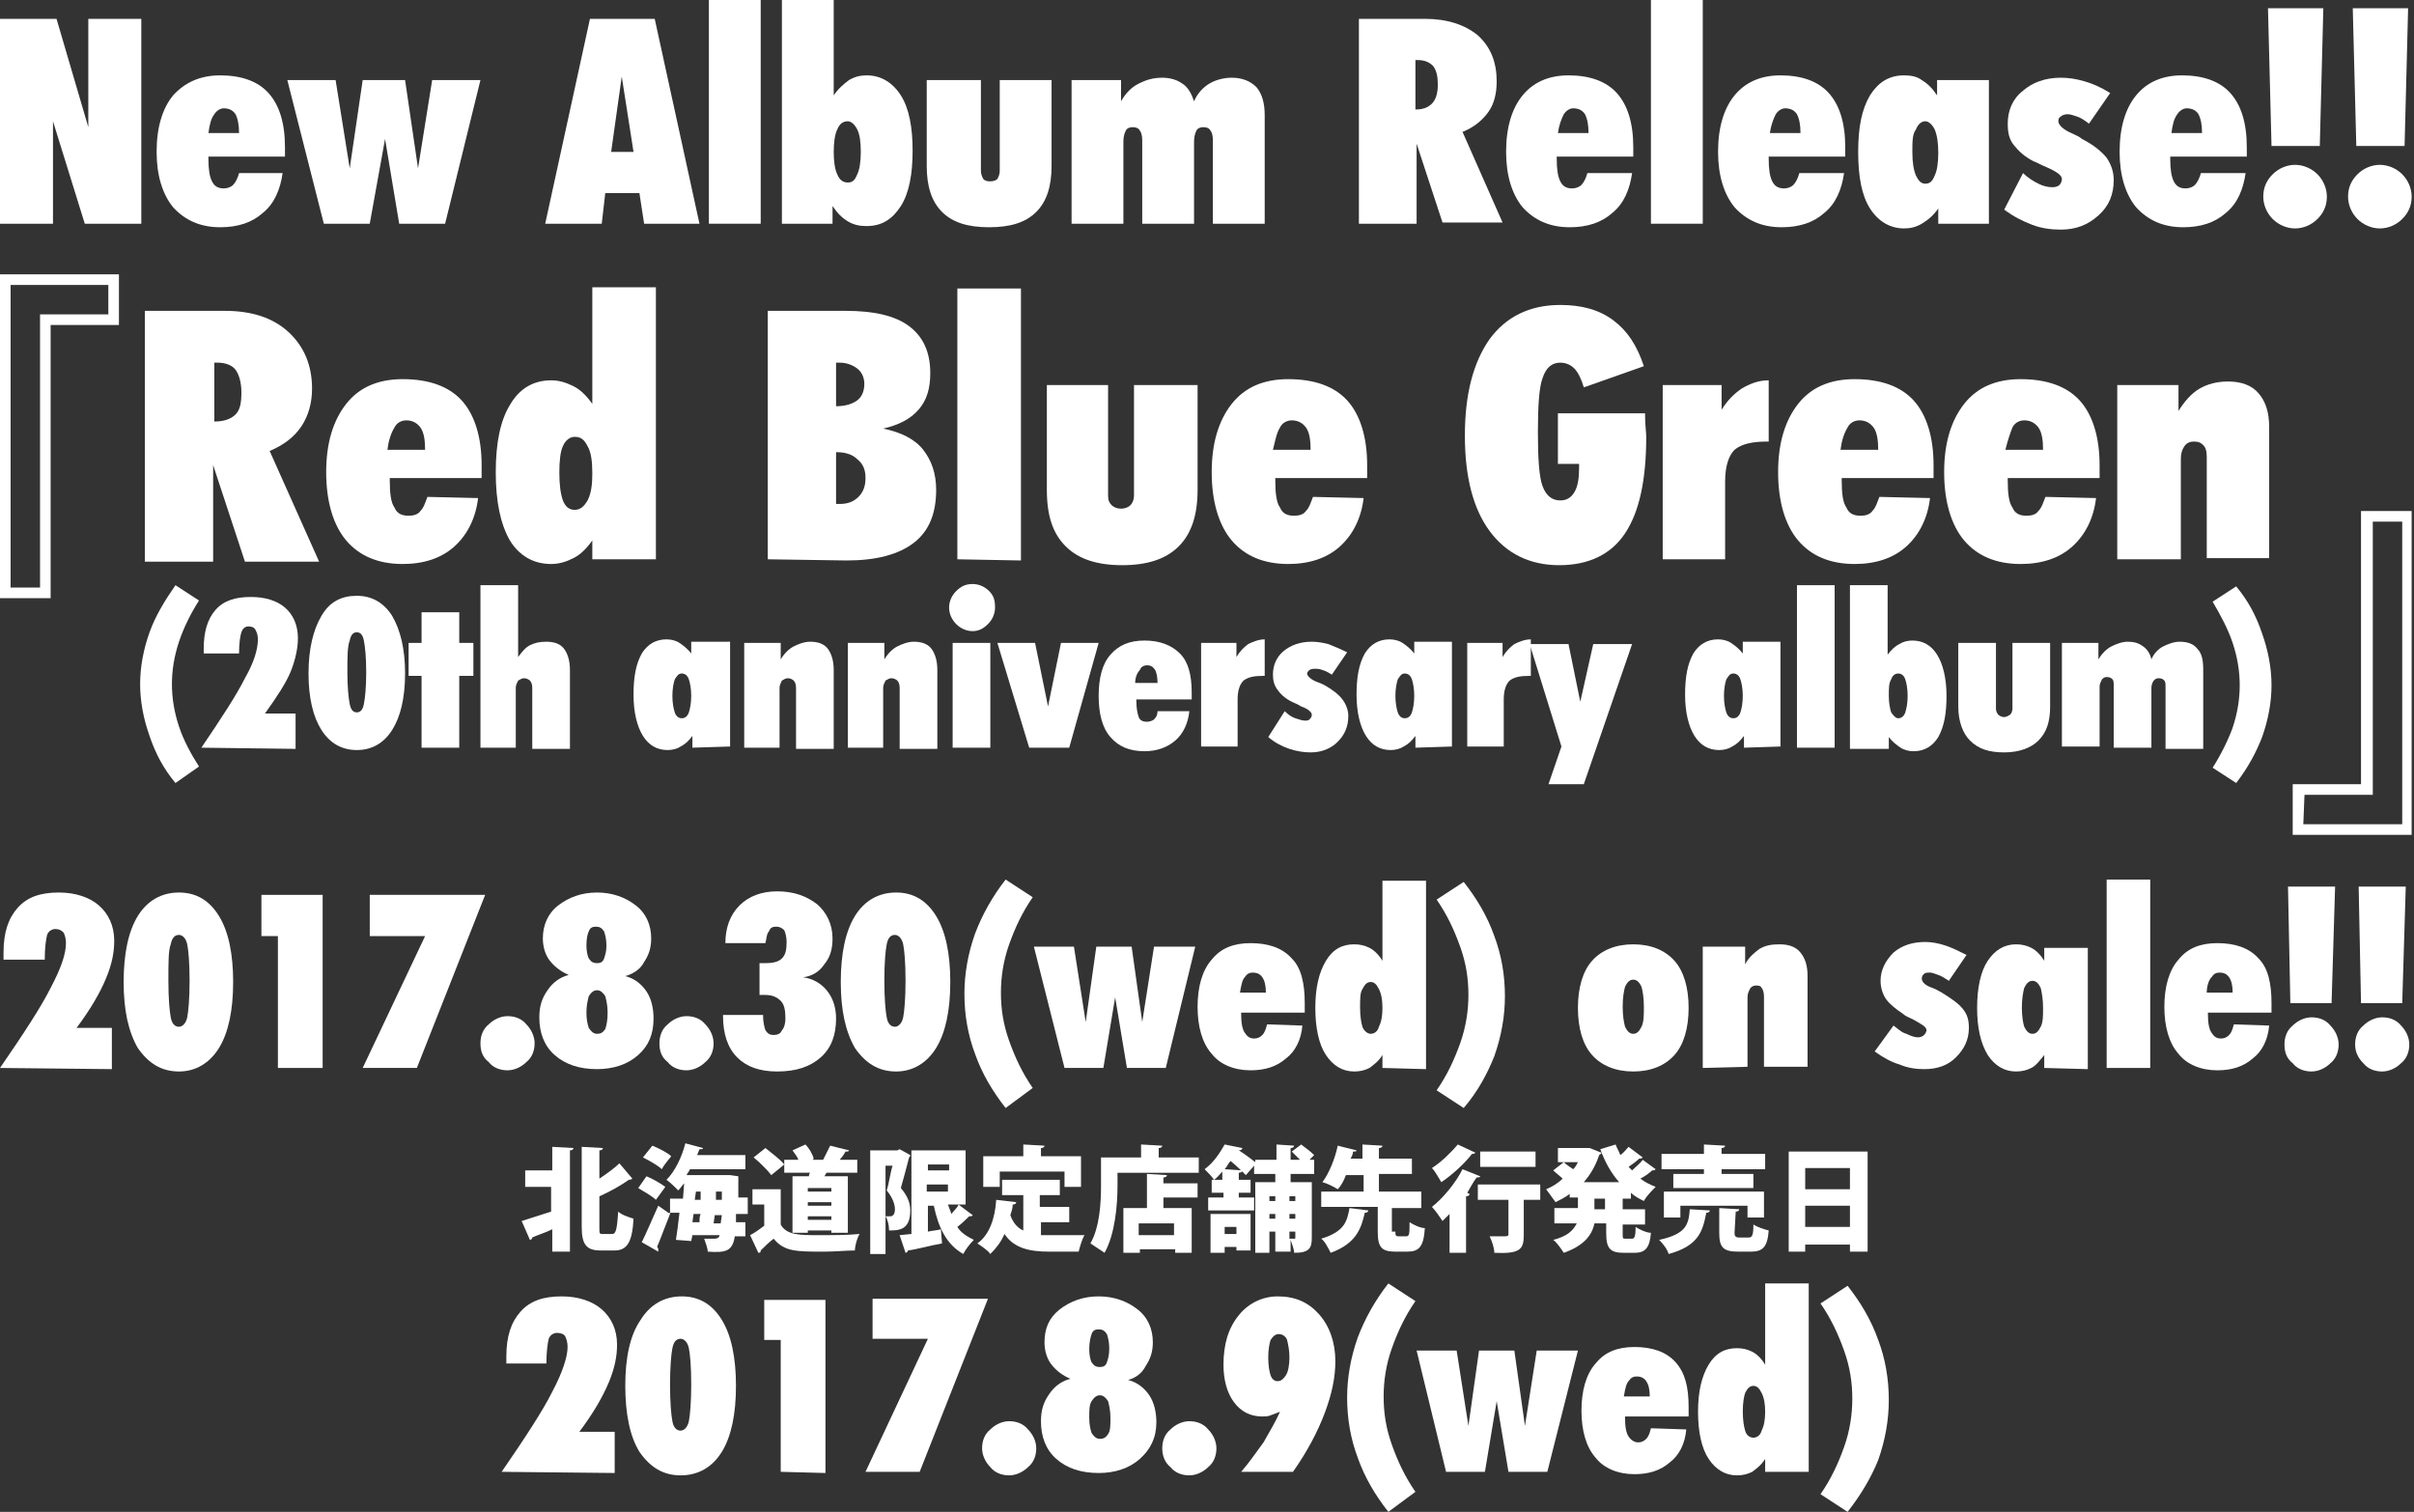 <?xml version="1.0" encoding="utf-8"?>
<!-- Generator: Adobe Illustrator 21.1.0, SVG Export Plug-In . SVG Version: 6.00 Build 0)  -->
<svg version="1.1" id="レイヤー_1" xmlns="http://www.w3.org/2000/svg" xmlns:xlink="http://www.w3.org/1999/xlink" x="0px"
	 y="0px" viewBox="0 0 205 128.4" style="enable-background:new 0 0 205 128.4;" xml:space="preserve">
<rect x="0" y="0" width="205" height="128.4" fill="#333333" stroke="none"/>
<style type="text/css">
	.st0{fill:#FFFFFF;}
</style>
<g>
	<path class="st0" d="M0,19V1.6h4.8l2.7,9.2V1.6H12V19H7.2l-2.7-8.7V19H0z"/>
	<path class="st0" d="M24,14.7c-0.2,1.4-0.7,2.6-1.7,3.4c-0.9,0.8-2.1,1.2-3.6,1.2c-1.7,0-3-0.6-4-1.7c-0.9-1.1-1.4-2.7-1.4-4.7
		c0-2.1,0.5-3.7,1.4-4.8c1-1.1,2.3-1.7,4-1.7c1.8,0,3.2,0.5,4.1,1.5s1.4,2.5,1.4,4.6c0,0.2,0,0.4,0,0.5s0,0.2,0,0.3h-6.5v0.2
		c0,0.9,0.1,1.5,0.3,1.9c0.2,0.4,0.5,0.6,1,0.6c0.3,0,0.6-0.1,0.8-0.3c0.2-0.2,0.4-0.6,0.5-1H24z M17.7,11.3h2.6
		c0-0.7-0.1-1.2-0.3-1.6c-0.2-0.3-0.5-0.5-1-0.5c-0.3,0-0.6,0.2-0.8,0.5C17.9,10.1,17.8,10.6,17.7,11.3z"/>
	<path class="st0" d="M24.4,6.8h4.1l1.2,7.5l1.1-7.5h3.6l1.1,7.5l1.2-7.5h4.1l-3,12.2h-3.9l-1.2-7.2L31.4,19h-3.9L24.4,6.8z"/>
	<path class="st0" d="M46.3,19l3.8-17.4h5.5L59.4,19h-4.7l-0.4-2.6h-2.9L51.1,19H46.3z M51.9,12.9h1.9l-1-6.4L51.9,12.9z"/>
	<path class="st0" d="M60.2,19V0h4.4v19H60.2z"/>
	<path class="st0" d="M66.4,19V0h4.4v8.1c0.4-0.6,0.9-1,1.3-1.3c0.5-0.3,1-0.4,1.5-0.4c1.2,0,2.2,0.6,2.9,1.7c0.7,1.1,1,2.7,1,4.7
		s-0.3,3.6-1,4.7s-1.6,1.7-2.9,1.7c-0.6,0-1.1-0.1-1.6-0.4s-0.9-0.7-1.3-1.3V19H66.4z M70.8,12.9c0,0.8,0.1,1.5,0.3,1.9
		c0.2,0.5,0.5,0.7,0.9,0.7s0.6-0.2,0.8-0.7c0.2-0.4,0.3-1.1,0.3-1.9c0-0.9-0.1-1.5-0.3-1.9c-0.2-0.4-0.5-0.7-0.8-0.7
		c-0.4,0-0.7,0.2-0.9,0.7C70.9,11.4,70.8,12.1,70.8,12.9z"/>
	<path class="st0" d="M78.9,6.8h4.4v7.7c0,0.3,0.1,0.5,0.2,0.7c0.2,0.2,0.4,0.2,0.6,0.2c0.3,0,0.5-0.1,0.6-0.2
		c0.1-0.2,0.2-0.4,0.2-0.7V6.8h4.4v7.3c0,1.7-0.4,3-1.3,3.9s-2.2,1.3-4,1.3s-3.1-0.4-4-1.3s-1.3-2.2-1.3-3.9V6.8H78.9z"/>
	<path class="st0" d="M91,19V6.8h4.2v1.8c0.4-0.7,0.9-1.2,1.5-1.5s1.2-0.5,2-0.5c0.7,0,1.3,0.2,1.7,0.5c0.5,0.3,0.8,0.9,1,1.5
		c0.3-0.7,0.8-1.2,1.3-1.5s1.2-0.5,1.9-0.5c0.9,0,1.6,0.3,2.1,0.8c0.5,0.6,0.7,1.4,0.7,2.4V19H103v-7.1c0-0.4-0.1-0.7-0.2-0.8
		c-0.1-0.2-0.3-0.3-0.6-0.3c-0.3,0-0.5,0.1-0.6,0.3s-0.2,0.5-0.2,0.9v7H97v-7.1c0-0.4-0.1-0.7-0.2-0.8c-0.1-0.2-0.3-0.3-0.6-0.3
		c-0.3,0-0.5,0.1-0.6,0.3s-0.2,0.5-0.2,0.9v7H91z"/>
	<path class="st0" d="M115.4,19V1.6h5.6c1.9,0,3.4,0.5,4.5,1.4c1.1,1,1.6,2.3,1.6,3.9c0,1-0.2,1.9-0.7,2.6s-1.2,1.3-2.2,1.7l3.4,7.7
		h-5.1l-2.2-6.7V19H115.4z M120.2,5.2v4.1c0.7,0,1.1-0.2,1.4-0.5s0.5-0.8,0.5-1.6c0-0.7-0.1-1.2-0.4-1.6c-0.3-0.3-0.7-0.5-1.3-0.5
		h-0.2V5.2z"/>
	<path class="st0" d="M138.6,14.7c-0.2,1.4-0.7,2.6-1.7,3.4c-0.9,0.8-2.1,1.2-3.6,1.2c-1.7,0-3-0.6-4-1.7c-0.9-1.1-1.4-2.7-1.4-4.7
		c0-2.1,0.5-3.7,1.4-4.8c0.9-1.1,2.2-1.7,3.9-1.7c1.8,0,3.2,0.5,4.1,1.5c0.9,1,1.4,2.5,1.4,4.6c0,0.2,0,0.4,0,0.5s0,0.2,0,0.3h-6.5
		v0.2c0,0.9,0.1,1.5,0.3,1.9s0.5,0.6,1,0.6c0.3,0,0.6-0.1,0.8-0.3s0.4-0.6,0.5-1H138.6z M132.3,11.3h2.6c0-0.7-0.1-1.2-0.3-1.6
		c-0.2-0.3-0.5-0.5-1-0.5c-0.3,0-0.6,0.2-0.8,0.5C132.6,10.1,132.4,10.6,132.3,11.3z"/>
	<path class="st0" d="M140.2,19V0h4.4v19H140.2z"/>
	<path class="st0" d="M156.6,14.7c-0.2,1.4-0.7,2.6-1.7,3.4c-0.9,0.8-2.1,1.2-3.6,1.2c-1.7,0-3-0.6-4-1.7c-0.9-1.1-1.4-2.7-1.4-4.7
		c0-2.1,0.5-3.7,1.4-4.8s2.2-1.7,3.9-1.7c1.8,0,3.2,0.5,4.1,1.5c0.9,1,1.4,2.5,1.4,4.6c0,0.2,0,0.4,0,0.5s0,0.2,0,0.3h-6.5v0.2
		c0,0.9,0.1,1.5,0.3,1.9s0.5,0.6,1,0.6c0.3,0,0.6-0.1,0.8-0.3s0.4-0.6,0.5-1H156.6z M150.3,11.3h2.6c0-0.7-0.1-1.2-0.3-1.6
		c-0.2-0.3-0.5-0.5-1-0.5c-0.3,0-0.6,0.2-0.8,0.5C150.6,10.1,150.4,10.6,150.3,11.3z"/>
	<path class="st0" d="M164.6,19v-1.3c-0.4,0.6-0.9,1-1.4,1.3s-1,0.4-1.5,0.4c-1.2,0-2.2-0.6-2.9-1.7s-1-2.7-1-4.8s0.3-3.6,1-4.8
		c0.7-1.1,1.6-1.7,2.9-1.7c0.6,0,1.1,0.1,1.5,0.4c0.5,0.3,0.9,0.7,1.3,1.3V6.8h4.4V19H164.6z M162.4,12.9c0,0.9,0.1,1.5,0.3,2
		c0.2,0.4,0.4,0.7,0.8,0.7c0.4,0,0.6-0.2,0.8-0.7c0.2-0.4,0.3-1.1,0.3-1.9c0-0.9-0.1-1.5-0.3-2c-0.2-0.4-0.5-0.7-0.8-0.7
		s-0.6,0.2-0.8,0.7C162.4,11.4,162.4,12,162.4,12.9z"/>
	<path class="st0" d="M171.8,14.7c0.4,0.4,0.9,0.7,1.3,0.9c0.4,0.2,0.8,0.3,1.2,0.3c0.3,0,0.5-0.1,0.6-0.2s0.2-0.3,0.2-0.5
		c0-0.3-0.4-0.6-1.3-1c-0.5-0.2-0.8-0.4-1.1-0.5c-0.8-0.4-1.3-0.9-1.7-1.4s-0.5-1.1-0.5-1.8c0-1.1,0.4-2.1,1.3-2.8
		c0.8-0.7,1.9-1.1,3.2-1.1c0.7,0,1.3,0.1,2,0.3c0.7,0.2,1.4,0.5,2.2,1l-1.8,2.6c-0.4-0.3-0.7-0.5-1-0.6s-0.6-0.2-0.8-0.2
		c-0.3,0-0.5,0.1-0.6,0.2c-0.2,0.1-0.2,0.3-0.2,0.4c0,0.3,0.4,0.7,1.1,1c0.4,0.2,0.7,0.3,0.9,0.5c1,0.5,1.7,1.1,2.1,1.6
		c0.4,0.6,0.6,1.2,0.6,1.9c0,1.2-0.4,2.2-1.3,3c-0.9,0.8-1.9,1.2-3.2,1.2c-0.8,0-1.6-0.1-2.4-0.4c-0.8-0.3-1.6-0.7-2.4-1.3
		L171.8,14.7z"/>
	<path class="st0" d="M190.7,14.7c-0.2,1.4-0.7,2.6-1.7,3.4c-0.9,0.8-2.1,1.2-3.6,1.2c-1.7,0-3-0.6-4-1.7c-0.9-1.1-1.4-2.7-1.4-4.7
		c0-2.1,0.5-3.7,1.4-4.8s2.2-1.7,3.9-1.7c1.8,0,3.2,0.5,4.1,1.5c0.9,1,1.4,2.5,1.4,4.6c0,0.2,0,0.4,0,0.5s0,0.2,0,0.3h-6.5v0.2
		c0,0.9,0.1,1.5,0.3,1.9s0.5,0.6,1,0.6c0.3,0,0.6-0.1,0.8-0.3s0.4-0.6,0.5-1H190.7z M184.4,11.3h2.6c0-0.7-0.1-1.2-0.3-1.6
		c-0.2-0.3-0.5-0.5-1-0.5c-0.3,0-0.6,0.2-0.8,0.5C184.6,10.1,184.5,10.6,184.4,11.3z"/>
	<path class="st0" d="M192.2,16.7c0-0.8,0.3-1.4,0.8-1.9s1.2-0.8,1.9-0.8s1.4,0.3,1.9,0.8s0.8,1.2,0.8,1.9c0,0.8-0.3,1.4-0.8,1.9
		s-1.2,0.8-1.9,0.8s-1.4-0.3-1.9-0.8S192.2,17.4,192.2,16.7z M192.6,0.7h4.7L197,12.4h-4.1L192.6,0.7z"/>
	<path class="st0" d="M199.4,16.7c0-0.8,0.3-1.4,0.8-1.9s1.2-0.8,1.9-0.8s1.4,0.3,1.9,0.8s0.8,1.2,0.8,1.9c0,0.8-0.3,1.4-0.8,1.9
		s-1.2,0.8-1.9,0.8s-1.4-0.3-1.9-0.8S199.4,17.4,199.4,16.7z M199.8,0.7h4.7l-0.3,11.7h-4.1L199.8,0.7z"/>
</g>
<g>
	<g>
		<path class="st0" d="M12.3,47.5V26.4h6.8c2.3,0,4.1,0.6,5.4,1.8c1.3,1.2,2,2.8,2,4.8c0,1.2-0.3,2.3-0.9,3.2s-1.5,1.6-2.7,2.1
			l4.2,9.4h-6.3l-2.7-8.2v8.2h-5.8V47.5z M18.2,30.8v5c0.8,0,1.4-0.2,1.8-0.6c0.4-0.4,0.5-1,0.5-1.9c0-0.8-0.2-1.5-0.5-1.9
			s-0.9-0.6-1.5-0.6H18.2z"/>
		<path class="st0" d="M40.6,42.3c-0.2,1.7-0.9,3.1-2,4.1s-2.6,1.5-4.4,1.5c-2.1,0-3.7-0.7-4.8-2c-1.1-1.3-1.7-3.3-1.7-5.8
			s0.6-4.4,1.7-5.8c1.1-1.4,2.7-2.1,4.8-2.1c2.2,0,3.9,0.6,5,1.8s1.7,3.1,1.7,5.5c0,0.3,0,0.5,0,0.7c0,0.1,0,0.3,0,0.4h-7.8v0.2
			c0,1.1,0.1,1.9,0.4,2.3c0.2,0.5,0.6,0.7,1.2,0.7c0.4,0,0.8-0.1,1-0.4c0.3-0.3,0.4-0.7,0.6-1.2L40.6,42.3L40.6,42.3z M32.9,38.2
			h3.2c0-0.8-0.1-1.5-0.4-1.9c-0.3-0.4-0.7-0.6-1.2-0.6c-0.4,0-0.8,0.2-1,0.6C33.2,36.8,33,37.4,32.9,38.2z"/>
		<path class="st0" d="M50.3,47.5v-1.6c-0.5,0.7-1,1.2-1.6,1.5s-1.2,0.5-1.9,0.5c-1.5,0-2.7-0.7-3.5-2c-0.8-1.4-1.2-3.3-1.2-5.8
			s0.4-4.4,1.2-5.7c0.8-1.4,2-2.1,3.5-2.1c0.7,0,1.3,0.2,1.9,0.5c0.6,0.3,1.1,0.8,1.6,1.5v-9.9h5.4v23.1
			C55.7,47.5,50.3,47.5,50.3,47.5z M47.5,40.1c0,1.1,0.1,1.8,0.3,2.4c0.2,0.5,0.5,0.8,1,0.8s0.8-0.3,1.1-0.8
			c0.3-0.6,0.4-1.3,0.4-2.3s-0.1-1.8-0.4-2.3c-0.3-0.6-0.6-0.8-1.1-0.8c-0.4,0-0.8,0.3-1,0.8C47.6,38.3,47.5,39.1,47.5,40.1z"/>
		<path class="st0" d="M65.2,47.5V26.4h6.6c2.4,0,4.2,0.4,5.4,1.3c1.2,0.9,1.8,2.2,1.8,4c0,1.3-0.3,2.3-1,3.1s-1.7,1.3-3,1.6
			c1.5,0.3,2.7,0.9,3.4,1.8s1.1,2,1.1,3.4c0,2-0.6,3.5-1.9,4.5s-3.2,1.5-5.7,1.5L65.2,47.5L65.2,47.5z M71,34.5
			c0.8,0,1.4-0.2,1.8-0.5s0.6-0.8,0.6-1.4c0-0.5-0.2-1-0.6-1.3s-0.9-0.5-1.5-0.5H71V34.5z M71,42.8h0.3c0.7,0,1.2-0.2,1.6-0.6
			c0.4-0.4,0.6-0.9,0.6-1.6c0-0.7-0.2-1.2-0.7-1.6c-0.4-0.4-1-0.6-1.8-0.6V42.8z"/>
		<path class="st0" d="M81.3,47.5v-23h5.4v23.1L81.3,47.5L81.3,47.5z"/>
		<path class="st0" d="M88.8,32.7h5.3v9.4c0,0.4,0.1,0.6,0.3,0.8c0.2,0.2,0.5,0.3,0.8,0.3s0.6-0.1,0.8-0.3c0.2-0.2,0.3-0.5,0.3-0.8
			v-9.4h5.4v8.9c0,2.1-0.5,3.7-1.6,4.8S97.4,48,95.3,48c-2.1,0-3.7-0.5-4.8-1.6c-1.1-1.1-1.6-2.6-1.6-4.8v-8.9H88.8z"/>
		<path class="st0" d="M115.8,42.3c-0.2,1.7-0.9,3.1-2,4.1s-2.6,1.5-4.4,1.5c-2.1,0-3.7-0.7-4.8-2c-1.1-1.3-1.7-3.3-1.7-5.8
			s0.6-4.4,1.7-5.8c1.1-1.4,2.7-2.1,4.8-2.1c2.2,0,3.9,0.6,5,1.8s1.7,3.1,1.7,5.5c0,0.3,0,0.5,0,0.7c0,0.1,0,0.3,0,0.4h-7.8v0.2
			c0,1.1,0.1,1.9,0.4,2.3c0.2,0.5,0.6,0.7,1.2,0.7c0.4,0,0.8-0.1,1-0.4c0.3-0.3,0.4-0.7,0.6-1.2L115.8,42.3L115.8,42.3z M108.1,38.2
			h3.2c0-0.8-0.1-1.5-0.4-1.9s-0.7-0.6-1.2-0.6c-0.4,0-0.8,0.2-1,0.6C108.4,36.8,108.3,37.4,108.1,38.2z"/>
		<path class="st0" d="M139.7,35.2L139.7,35.2c0,0.9,0.1,1.5,0.1,1.9c0,3.7-0.6,6.4-1.8,8.2s-3.1,2.7-5.6,2.7s-4.5-1-5.9-2.9
			s-2.1-4.6-2.1-8.1c0-3.5,0.7-6.2,2.1-8.2c1.4-1.9,3.4-2.9,6-2.9c1.8,0,3.3,0.4,4.5,1.3s2,2.1,2.6,3.9l-5.1,1.8
			c-0.2-0.7-0.5-1.3-0.8-1.6c-0.3-0.3-0.7-0.5-1.2-0.5c-0.7,0-1.2,0.4-1.5,1.3c-0.3,0.8-0.4,2.4-0.4,4.6c0,2.2,0.1,3.8,0.4,4.6
			c0.3,0.8,0.8,1.2,1.5,1.2c0.5,0,0.9-0.2,1.2-0.7s0.4-1.2,0.4-2.1v-0.3h-1.8v-4.3h7.4V35.2z"/>
		<path class="st0" d="M141.2,47.5V32.7h5v2.1c0.5-0.8,1-1.3,1.7-1.8c0.7-0.4,1.4-0.7,2.3-0.7v5.2h-0.1c-1.3,0-2.2,0.2-2.8,0.7
			c-0.5,0.5-0.8,1.4-0.8,2.7v6.6H141.2z"/>
		<path class="st0" d="M163.9,42.3c-0.2,1.7-0.9,3.1-2,4.1s-2.6,1.5-4.4,1.5c-2.1,0-3.7-0.7-4.8-2s-1.7-3.3-1.7-5.8s0.6-4.4,1.7-5.8
			c1.1-1.4,2.7-2.1,4.8-2.1c2.2,0,3.9,0.6,5,1.8s1.7,3.1,1.7,5.5c0,0.3,0,0.5,0,0.7c0,0.1,0,0.3,0,0.4h-7.8v0.2
			c0,1.1,0.1,1.9,0.4,2.3c0.2,0.5,0.6,0.7,1.2,0.7c0.4,0,0.8-0.1,1-0.4c0.3-0.3,0.4-0.7,0.6-1.2L163.9,42.3L163.9,42.3z M156.3,38.2
			h3.2c0-0.8-0.1-1.5-0.4-1.9c-0.3-0.4-0.7-0.6-1.2-0.6c-0.4,0-0.8,0.2-1,0.6C156.6,36.8,156.4,37.4,156.3,38.2z"/>
		<path class="st0" d="M178,42.3c-0.2,1.7-0.9,3.1-2,4.1s-2.6,1.5-4.4,1.5c-2.1,0-3.7-0.7-4.8-2s-1.7-3.3-1.7-5.8s0.6-4.4,1.7-5.8
			c1.1-1.4,2.7-2.1,4.8-2.1c2.2,0,3.9,0.6,5,1.8s1.7,3.1,1.7,5.5c0,0.3,0,0.5,0,0.7c0,0.1,0,0.3,0,0.4h-7.8v0.2
			c0,1.1,0.1,1.9,0.4,2.3c0.2,0.5,0.6,0.7,1.2,0.7c0.4,0,0.8-0.1,1-0.4c0.3-0.3,0.4-0.7,0.6-1.2L178,42.3L178,42.3z M170.3,38.2h3.2
			c0-0.8-0.1-1.5-0.4-1.9c-0.3-0.4-0.7-0.6-1.2-0.6c-0.4,0-0.8,0.2-1,0.6C170.7,36.8,170.5,37.4,170.3,38.2z"/>
		<path class="st0" d="M179.8,47.5V32.7h5.2v2.2c0.5-0.8,1.1-1.5,1.8-1.9s1.5-0.6,2.4-0.6c1.1,0,2,0.3,2.6,1s0.9,1.6,0.9,2.9v11.1
			h-5.3v-8.6c0-0.5-0.1-0.8-0.3-1s-0.4-0.3-0.8-0.3c-0.3,0-0.6,0.1-0.8,0.4c-0.2,0.3-0.3,0.6-0.3,1.1v8.5
			C185.2,47.5,179.8,47.5,179.8,47.5z"/>
	</g>
	<path class="st0" d="M10.1,27.6H4.3v23.2H0V23.3h10.1V27.6z M9.2,24.2H0.9v25.7h2.5V26.7h5.8C9.2,26.7,9.2,24.2,9.2,24.2z"/>
	<path class="st0" d="M194.7,66.6h5.8V43.4h4.3v27.5h-10.1V66.6z M195.6,70h8.4V44.3h-2.5v23.2h-5.8L195.6,70L195.6,70z"/>
</g>
<g>
	<path class="st0" d="M0,90.7c2-2.9,3.5-5.2,4.3-6.8c0.9-1.7,1.3-2.9,1.3-3.8c0-0.4-0.1-0.7-0.2-0.9C5.2,79,5,78.9,4.7,78.9
		S4.1,79.1,4,79.4c-0.1,0.4-0.2,1.1-0.2,2.1H0.3c0-0.1,0-0.2,0-0.3s0-0.2,0-0.3c0-1.7,0.4-2.9,1.2-3.8s1.9-1.3,3.5-1.3
		c1.4,0,2.6,0.4,3.4,1.1s1.3,1.7,1.3,3c0,1-0.2,2-0.7,3.2s-1.3,2.6-2.5,4.2h3v3.5L0,90.7L0,90.7z"/>
	<path class="st0" d="M10.5,83.4c0-2.4,0.4-4.3,1.2-5.6c0.8-1.3,2-2,3.5-2s2.6,0.7,3.4,2c0.8,1.3,1.2,3.2,1.2,5.6s-0.4,4.3-1.2,5.6
		c-0.8,1.3-2,2-3.4,2c-1.5,0-2.6-0.7-3.5-2C10.9,87.6,10.5,85.8,10.5,83.4z M14.3,83.3c0,1.5,0.1,2.6,0.2,3.1
		c0.1,0.6,0.4,0.8,0.7,0.8s0.6-0.3,0.7-0.8c0.1-0.5,0.2-1.6,0.2-3.1c0-1.6-0.1-2.6-0.2-3.1c-0.1-0.5-0.4-0.8-0.7-0.8
		c-0.4,0-0.6,0.3-0.7,0.8C14.3,80.7,14.3,81.7,14.3,83.3z"/>
	<path class="st0" d="M23.6,90.7V79.5h-1.4V76h5.2v14.7H23.6z"/>
	<path class="st0" d="M30.8,90.7l5.3-11.2h-4.7V76h9.8l-5.8,14.7H30.8z"/>
	<path class="st0" d="M40.8,88.6c0-0.6,0.2-1.2,0.7-1.6c0.4-0.4,1-0.7,1.6-0.7s1.2,0.2,1.6,0.7c0.4,0.4,0.7,1,0.7,1.6
		s-0.2,1.2-0.7,1.6c-0.4,0.4-1,0.7-1.6,0.7s-1.2-0.2-1.6-0.7C41,89.8,40.8,89.3,40.8,88.6z"/>
	<path class="st0" d="M53.1,82.9c0.8,0.2,1.4,0.7,1.8,1.3c0.4,0.6,0.6,1.4,0.6,2.3c0,1.3-0.4,2.3-1.3,3.1c-0.9,0.8-2.1,1.2-3.5,1.2
		c-1.5,0-2.7-0.4-3.6-1.2c-0.9-0.8-1.3-1.9-1.3-3.2c0-0.9,0.2-1.6,0.7-2.3c0.4-0.6,1-1.1,1.8-1.3c-0.7-0.3-1.2-0.7-1.6-1.2
		c-0.4-0.5-0.6-1.2-0.6-1.9c0-1.1,0.4-2.1,1.3-2.8c0.9-0.7,2-1.1,3.3-1.1s2.4,0.4,3.3,1.1c0.9,0.7,1.3,1.7,1.3,2.8
		c0,0.8-0.2,1.4-0.6,2C54.4,82.3,53.8,82.7,53.1,82.9z M49.8,86c0,0.6,0.1,1,0.2,1.3c0.2,0.3,0.4,0.5,0.7,0.5s0.5-0.1,0.7-0.4
		c0.1-0.3,0.2-0.7,0.2-1.4c0-0.6-0.1-1-0.2-1.4c-0.2-0.3-0.4-0.5-0.7-0.5s-0.5,0.2-0.7,0.5C49.9,85,49.8,85.4,49.8,86z M49.8,80.3
		c0,0.5,0.1,0.9,0.2,1.1c0.2,0.3,0.4,0.4,0.7,0.4s0.5-0.1,0.6-0.4s0.2-0.6,0.2-1.1s-0.1-0.9-0.2-1.2c-0.2-0.3-0.4-0.4-0.7-0.4
		s-0.5,0.1-0.6,0.4C49.9,79.3,49.8,79.7,49.8,80.3z"/>
	<path class="st0" d="M56,88.6c0-0.6,0.2-1.2,0.7-1.6c0.4-0.4,1-0.7,1.6-0.7s1.2,0.2,1.6,0.7c0.4,0.4,0.7,1,0.7,1.6
		s-0.2,1.2-0.7,1.6c-0.4,0.4-1,0.7-1.6,0.7s-1.2-0.2-1.6-0.7C56.2,89.8,56,89.3,56,88.6z"/>
	<path class="st0" d="M61.2,86.2h3.6c0,0.6,0.1,1,0.2,1.3c0.2,0.3,0.4,0.4,0.7,0.4c0.3,0,0.6-0.1,0.7-0.4c0.2-0.2,0.3-0.6,0.3-1
		c0-0.7-0.1-1.2-0.4-1.5s-0.7-0.5-1.3-0.5c-0.1,0-0.1,0-0.2,0s-0.2,0-0.3,0v-2.7c0.1,0,0.1,0,0.2,0s0.2,0,0.3,0
		c0.6,0,1.1-0.1,1.4-0.4s0.4-0.7,0.4-1.4c0-0.4-0.1-0.8-0.2-1c-0.2-0.2-0.4-0.3-0.7-0.3c-0.3,0-0.5,0.1-0.6,0.4
		c-0.2,0.2-0.2,0.6-0.3,1h-3.4c0-1.3,0.4-2.4,1.2-3.2c0.8-0.8,1.9-1.2,3.2-1.2c1.4,0,2.5,0.4,3.4,1.1c0.8,0.7,1.3,1.7,1.3,2.9
		c0,0.9-0.2,1.6-0.7,2.2c-0.4,0.6-1,1-1.8,1.1c0.8,0.1,1.5,0.5,2,1.1s0.8,1.4,0.8,2.4c0,1.4-0.4,2.5-1.3,3.3S67.6,91,66,91
		c-1.5,0-2.6-0.4-3.4-1.2c-0.8-0.8-1.2-2-1.2-3.5v-0.1C61.4,86.2,61.2,86.2,61.2,86.2z"/>
	<path class="st0" d="M71.4,83.4c0-2.4,0.4-4.3,1.2-5.6c0.8-1.3,2-2,3.5-2s2.6,0.7,3.4,2s1.2,3.2,1.2,5.6s-0.4,4.3-1.2,5.6
		c-0.8,1.3-2,2-3.4,2c-1.5,0-2.6-0.7-3.5-2C71.8,87.6,71.4,85.8,71.4,83.4z M75.1,83.3c0,1.5,0.1,2.6,0.2,3.1
		c0.1,0.6,0.4,0.8,0.7,0.8c0.3,0,0.6-0.3,0.7-0.8s0.2-1.6,0.2-3.1c0-1.6-0.1-2.6-0.2-3.1s-0.4-0.8-0.7-0.8c-0.4,0-0.6,0.3-0.7,0.8
		S75.1,81.7,75.1,83.3z"/>
	<path class="st0" d="M85.4,94.1c-1.1-1.4-2-2.9-2.6-4.6c-0.6-1.6-0.9-3.3-0.9-5.1c0-1.7,0.3-3.4,0.9-5.1c0.6-1.6,1.5-3.2,2.6-4.6
		l2.3,1.5c-0.9,1.3-1.5,2.6-2,4S85,83,85,84.3c0,1.4,0.2,2.7,0.7,4.1s1.1,2.7,2,4L85.4,94.1z"/>
	<path class="st0" d="M87.8,80.4h3.4l1,6.4l0.9-6.4h3l0.9,6.4l1-6.4h3.5L99,90.7h-3.3l-1-6l-1,6h-3.3L87.8,80.4z"/>
	<path class="st0" d="M110.6,87.1c-0.1,1.2-0.6,2.2-1.4,2.8c-0.8,0.7-1.8,1-3,1c-1.4,0-2.6-0.5-3.3-1.4c-0.8-0.9-1.2-2.3-1.2-4
		s0.4-3.1,1.2-4c0.8-1,1.9-1.4,3.3-1.4c1.5,0,2.7,0.4,3.5,1.3c0.8,0.8,1.1,2.1,1.1,3.8c0,0.2,0,0.4,0,0.5s0,0.2,0,0.3h-5.4v0.1
		c0,0.8,0.1,1.3,0.3,1.6c0.2,0.3,0.4,0.5,0.8,0.5c0.3,0,0.5-0.1,0.7-0.3c0.2-0.2,0.3-0.5,0.4-0.9L110.6,87.1L110.6,87.1z
		 M105.3,84.3h2.2c0-0.6-0.1-1-0.3-1.3c-0.2-0.3-0.5-0.4-0.8-0.4s-0.5,0.1-0.7,0.4C105.5,83.2,105.4,83.7,105.3,84.3z"/>
	<path class="st0" d="M117.4,90.7v-1.1c-0.3,0.5-0.7,0.8-1.1,1.1c-0.4,0.2-0.8,0.3-1.3,0.3c-1,0-1.8-0.5-2.4-1.4s-0.9-2.3-0.9-4
		s0.3-3,0.9-4s1.4-1.4,2.4-1.4c0.5,0,0.9,0.1,1.3,0.3c0.4,0.2,0.8,0.6,1.1,1.1v-6.8h3.7v16L117.4,90.7L117.4,90.7z M115.5,85.6
		c0,0.7,0.1,1.3,0.2,1.6s0.4,0.6,0.7,0.6c0.3,0,0.6-0.2,0.7-0.6c0.2-0.4,0.3-0.9,0.3-1.6s-0.1-1.2-0.3-1.6c-0.2-0.4-0.4-0.6-0.7-0.6
		c-0.3,0-0.5,0.2-0.7,0.6C115.5,84.3,115.5,84.8,115.5,85.6z"/>
	<path class="st0" d="M124.3,94.1l-2.3-1.5c0.9-1.3,1.5-2.6,2-4s0.7-2.8,0.7-4.1c0-1.4-0.2-2.7-0.7-4.1s-1.1-2.7-2-4l2.3-1.5
		c1.1,1.4,2,2.9,2.6,4.6c0.6,1.6,0.9,3.3,0.9,5.1c0,1.7-0.3,3.4-0.9,5.1C126.3,91.2,125.5,92.7,124.3,94.1z"/>
	<path class="st0" d="M134,85.6c0-1.7,0.4-3.1,1.2-4s2-1.4,3.5-1.4s2.7,0.5,3.5,1.4s1.2,2.3,1.2,4s-0.4,3.1-1.2,4s-2,1.4-3.5,1.4
		s-2.7-0.5-3.5-1.4S134,87.3,134,85.6z M137.8,85.5c0,0.8,0.1,1.3,0.2,1.7c0.2,0.4,0.4,0.6,0.7,0.6s0.5-0.2,0.7-0.6s0.2-1,0.2-1.7
		c0-0.8-0.1-1.3-0.2-1.7c-0.2-0.4-0.4-0.6-0.7-0.6s-0.5,0.2-0.7,0.6C137.9,84.2,137.8,84.7,137.8,85.5z"/>
	<path class="st0" d="M144.6,90.7V80.4h3.6v1.5c0.3-0.6,0.8-1,1.2-1.3c0.5-0.3,1-0.4,1.7-0.4c0.8,0,1.4,0.2,1.8,0.7
		c0.4,0.5,0.6,1.1,0.6,2v7.7h-3.7v-6c0-0.3-0.1-0.6-0.2-0.7c-0.1-0.2-0.3-0.2-0.5-0.2s-0.4,0.1-0.5,0.3c-0.1,0.2-0.2,0.4-0.2,0.7
		v5.9L144.6,90.7L144.6,90.7z"/>
	<path class="st0" d="M160.8,87.1c0.4,0.3,0.7,0.6,1.1,0.7c0.4,0.2,0.7,0.3,1,0.3c0.2,0,0.4-0.1,0.5-0.2s0.2-0.3,0.2-0.4
		c0-0.3-0.4-0.5-1.1-0.9c-0.4-0.2-0.7-0.3-0.9-0.5c-0.6-0.4-1.1-0.8-1.4-1.2c-0.3-0.4-0.5-1-0.5-1.6c0-0.9,0.4-1.7,1.1-2.4
		c0.7-0.6,1.6-0.9,2.7-0.9c0.5,0,1.1,0.1,1.7,0.3c0.6,0.2,1.2,0.5,1.8,0.8l-1.5,2.2c-0.3-0.2-0.6-0.4-0.9-0.5
		c-0.3-0.1-0.5-0.2-0.7-0.2s-0.4,0-0.5,0.1s-0.2,0.2-0.2,0.4c0,0.3,0.3,0.6,0.9,0.8c0.3,0.1,0.6,0.3,0.8,0.4
		c0.8,0.5,1.4,0.9,1.8,1.4c0.4,0.5,0.5,1,0.5,1.6c0,1-0.4,1.8-1.1,2.5s-1.6,1-2.7,1c-0.7,0-1.4-0.1-2.1-0.4
		c-0.7-0.2-1.4-0.6-2.1-1.1L160.8,87.1z"/>
	<path class="st0" d="M173.6,90.7v-1.1c-0.4,0.5-0.7,0.9-1.1,1.1c-0.4,0.2-0.8,0.3-1.3,0.3c-1,0-1.8-0.5-2.4-1.4
		c-0.6-1-0.9-2.3-0.9-4s0.3-3.1,0.9-4c0.6-0.9,1.4-1.4,2.4-1.4c0.5,0,0.9,0.1,1.3,0.3c0.4,0.2,0.8,0.6,1.1,1.1v-1.1h3.7v10.3
		L173.6,90.7L173.6,90.7z M171.7,85.6c0,0.7,0.1,1.3,0.2,1.6c0.2,0.4,0.4,0.6,0.7,0.6s0.5-0.2,0.7-0.6s0.2-0.9,0.2-1.6
		s-0.1-1.3-0.2-1.7c-0.2-0.4-0.4-0.6-0.7-0.6s-0.5,0.2-0.7,0.6C171.8,84.3,171.7,84.8,171.7,85.6z"/>
	<path class="st0" d="M178.9,90.7v-16h3.7v16H178.9z"/>
	<path class="st0" d="M192.7,87.1c-0.1,1.2-0.6,2.2-1.4,2.8c-0.8,0.7-1.8,1-3,1c-1.4,0-2.6-0.5-3.3-1.4c-0.8-0.9-1.2-2.3-1.2-4
		s0.4-3.1,1.2-4c0.8-1,1.9-1.4,3.3-1.4c1.5,0,2.7,0.4,3.5,1.3c0.8,0.8,1.1,2.1,1.1,3.8c0,0.2,0,0.4,0,0.5s0,0.2,0,0.3h-5.4v0.1
		c0,0.8,0.1,1.3,0.3,1.6c0.2,0.3,0.4,0.5,0.8,0.5c0.3,0,0.5-0.1,0.7-0.3c0.2-0.2,0.3-0.5,0.4-0.9L192.7,87.1L192.7,87.1L192.7,87.1z
		 M187.4,84.3h2.2c0-0.6-0.1-1-0.3-1.3s-0.5-0.4-0.8-0.4s-0.5,0.1-0.7,0.4C187.6,83.2,187.4,83.7,187.4,84.3z"/>
	<path class="st0" d="M194,88.7c0-0.6,0.2-1.2,0.7-1.6c0.4-0.4,1-0.7,1.6-0.7s1.2,0.2,1.6,0.7c0.4,0.4,0.7,1,0.7,1.6
		s-0.2,1.2-0.7,1.6c-0.4,0.4-1,0.7-1.6,0.7s-1.2-0.2-1.6-0.7C194.2,89.9,194,89.4,194,88.7z M194.3,75.3h4l-0.3,9.9h-3.5L194.3,75.3
		z"/>
	<path class="st0" d="M200,88.7c0-0.6,0.2-1.2,0.7-1.6c0.4-0.4,1-0.7,1.6-0.7s1.2,0.2,1.6,0.7c0.4,0.4,0.7,1,0.7,1.6
		s-0.2,1.2-0.7,1.6c-0.4,0.4-1,0.7-1.6,0.7s-1.2-0.2-1.6-0.7C200.3,89.9,200,89.4,200,88.7z M200.3,75.3h4l-0.3,9.9h-3.5L200.3,75.3
		z"/>
</g>
<g>
	<g>
		<path class="st0" d="M46.9,99.5v-2.1l1.8,0.1c0,0.1-0.1,0.2-0.3,0.2v8.6h-1.5v-1.9c-0.6,0.3-1.3,0.5-1.7,0.7
			c0,0.1-0.1,0.2-0.2,0.2l-0.7-1.6c0.6-0.2,1.6-0.5,2.5-0.8v-2.1h-2.2v-1.4h2.3C46.9,99.4,46.9,99.5,46.9,99.5z M50.9,104.2
			c0,0.6,0,0.6,0.3,0.6H52c0.3,0,0.4-0.4,0.5-1.9c0.3,0.3,1,0.5,1.3,0.6c-0.1,1.9-0.5,2.7-1.6,2.7H51c-1.2,0-1.6-0.5-1.6-2v-6.8
			l1.8,0.1c0,0.1-0.1,0.2-0.3,0.2v2.4c0.6-0.4,1.3-0.9,1.7-1.3l1.1,1.3c0,0-0.1,0.1-0.3,0.1c-0.7,0.5-1.6,1-2.5,1.4V104.2z"/>
		<path class="st0" d="M54.9,99.9c0.5,0.2,1.2,0.6,1.6,0.9l-0.8,1.1c-0.3-0.3-1-0.7-1.5-1L54.9,99.9z M63.3,103.1h-0.8
			c0,0.3,0,0.5,0,0.7h0.8v1.2h-0.9c-0.2,1.3-0.8,1.4-2.3,1.3c0-0.3-0.2-0.8-0.3-1.1c0.4,0,0.7,0,0.9,0s0.4-0.1,0.4-0.3h-2.3
			l-0.1,0.5l-1.3-0.1c0.1-0.6,0.2-1.4,0.3-2.3h-0.9l0.1,0.1c-0.4,1-0.8,2.1-1.1,2.8c0.1,0.1,0.1,0.2,0.1,0.2c0,0.1,0,0.1,0,0.2
			l-1.4-0.8c0.4-0.8,0.9-2,1.4-3.1l1,0.7v-1.3H58l0.1-1.3c-0.2,0.2-0.3,0.4-0.5,0.6c-0.2-0.2-0.7-0.7-1-0.9c0.7-0.7,1.3-1.9,1.6-3.1
			l1.5,0.4c0,0.1-0.1,0.1-0.3,0.1l-0.2,0.5h4.1v1.2h-4.7c-0.1,0.2-0.2,0.3-0.3,0.5h3.4H62l0.7,0.1c0,0.1,0,0.3,0,0.4
			c0,0.5,0,1,0,1.4h0.8v1.4L63.3,103.1L63.3,103.1z M55.4,97.3c0.5,0.2,1.3,0.6,1.6,0.9c-0.3,0.4-0.6,0.7-0.8,1.1
			c-0.3-0.3-1-0.7-1.6-1L55.4,97.3z M58.9,103.1l-0.1,0.7h0.6c0-0.2,0-0.5,0.1-0.7H58.9z M59.1,101.2l-0.1,0.7h0.5
			c0-0.2,0-0.5,0-0.7H59.1z M60.6,103.9h0.6l0.1-0.7h-0.6L60.6,103.9z M61.3,101.9v-0.7h-0.5v0.7H61.3z"/>
		<path class="st0" d="M66.3,101v3c0.5,0.9,1.6,0.9,3.2,0.9c1.1,0,2.5,0,3.5-0.1c-0.2,0.3-0.4,1-0.4,1.4c-0.7,0-1.7,0.1-2.6,0.1
			c-2.4,0-3.4,0-4.3-1.1c-0.4,0.3-0.8,0.7-1.1,1c0,0.1,0,0.2-0.2,0.2l-0.7-1.5c0.4-0.2,0.8-0.5,1.2-0.8v-1.8h-1V101H66.3z M65,97.5
			c0.5,0.4,1.3,1,1.6,1.4l-1.1,0.9c-0.3-0.4-1-1.1-1.5-1.5L65,97.5z M67.3,99.9h1.4c0-0.1,0-0.2,0.1-0.3h-2.2v-1.1h1.2
			c-0.1-0.3-0.3-0.5-0.5-0.8l1.1-0.5c0.3,0.3,0.6,0.8,0.7,1.2L69,98.5h1h-0.1c0.2-0.4,0.4-0.8,0.6-1.2l1.6,0.4
			c0,0.1-0.1,0.1-0.3,0.1c-0.1,0.2-0.3,0.5-0.5,0.7h1.5v1.1h-2.6c-0.1,0.1-0.1,0.2-0.2,0.3h2v4.8h-1.4v-0.2h-2v0.2h-1.3
			C67.3,104.7,67.3,99.9,67.3,99.9z M70.6,101.2v-0.3h-2v0.3H70.6z M68.6,102.1v0.3h2v-0.3H68.6z M68.6,103.6h2v-0.3h-2V103.6z"/>
		<path class="st0" d="M76.4,97.6l0.9,0.5c0,0.1,0,0.1-0.1,0.2c-0.2,0.8-0.5,1.9-0.7,2.6c0.6,0.7,0.8,1.3,0.8,1.9
			c0,1.7-1,1.7-1.8,1.7c0-0.4-0.1-0.9-0.3-1.2c0.1,0,0.3,0,0.4,0c0.3,0,0.4-0.3,0.4-0.6c0-0.4-0.2-1-0.7-1.6
			c0.2-0.6,0.3-1.5,0.5-2.1h-0.6v7.5h-1.3v-8.8h2.3L76.4,97.6z M81.4,102.3l1.2,0.9c0,0.1-0.2,0.1-0.3,0.1c-0.2,0.2-0.6,0.6-1,0.9
			c0.3,0.5,0.8,0.8,1.4,1.1c-0.3,0.3-0.7,0.8-0.9,1.2c-1.4-0.8-2.1-2.2-2.5-4.1h-0.5v2.2c0.4-0.1,0.8-0.1,1.1-0.2l0.1,1.2
			c-1.1,0.2-2.1,0.5-2.9,0.6c0,0.1-0.1,0.2-0.2,0.2l-0.5-1.5l1-0.1v-7.1H82v4.6C82,102.3,81.4,102.3,81.4,102.3z M80.6,98.9h-1.8
			v0.5h1.8V98.9z M78.7,100.6v0.6h1.8v-0.6H78.7z M80.5,102.3c0.1,0.3,0.2,0.5,0.3,0.8c0.2-0.3,0.5-0.5,0.6-0.8H80.5z"/>
		<path class="st0" d="M88.4,103.8v1.1c0.3,0,0.5,0,0.8,0c0.6,0,2.2,0,2.9,0c-0.2,0.3-0.4,1-0.5,1.4h-2.5c-1.7,0-3-0.3-3.8-1.5
			c-0.3,0.7-0.7,1.2-1.2,1.7c-0.2-0.3-0.8-0.7-1.1-0.9c1-0.7,1.5-2.1,1.6-3.7l1.7,0.2c0,0.1-0.1,0.2-0.3,0.2c0,0.3-0.1,0.6-0.2,0.9
			c0.2,0.6,0.6,1.1,1.1,1.3v-3h-1.8v-1.3H90v1.3h-1.7v1h2.5v1.3H88.4z M84.9,99.5v1.3h-1.4v-2.6h3.4v-1l1.8,0.1
			c0,0.1-0.1,0.2-0.3,0.2v0.7h3.4v2.6h-1.4v-1.3C90.4,99.5,84.9,99.5,84.9,99.5z"/>
		<path class="st0" d="M98.4,98.3h3.4v1.3h-6.9v1.1c0,1.6-0.2,4.1-1.1,5.7c-0.3-0.2-0.9-0.6-1.2-0.8c0.8-1.4,0.9-3.5,0.9-4.9v-2.4
			h3.4v-1.1l1.8,0.1c0,0.1-0.1,0.2-0.3,0.2C98.4,97.5,98.4,98.3,98.4,98.3z M99.1,99.8c0,0.1-0.1,0.2-0.3,0.2v0.5h2.9v1.2h-2.9v0.9
			h2.4v3.8h-1.4v-0.3h-3v0.3h-1.4v-3.8h2v-2.9L99.1,99.8z M99.7,104.9v-1h-3v1H99.7z"/>
		<path class="st0" d="M110.5,97.2c0.4,0.3,0.8,0.6,1.1,0.9l-0.4,0.4h0.4v1.2h-2v0.7h1.8v4.7c0,0.9-0.2,1.3-1.5,1.3
			c0-0.3-0.2-0.8-0.3-1.1v1h-1.3v-1.7h-0.5v1.8h-1.2v-6h1.7v-0.7h-1.8V99l-0.7,0.8c-0.3-0.3-0.8-0.8-1.3-1.2
			c-0.2,0.2-0.3,0.5-0.5,0.7l1.5,0.1c0,0.1-0.1,0.2-0.3,0.2v0.6h1v1.1h-1v0.4h1.3v1.1h-3.9v-1.1h1.3v-0.4h-1v-1.1h0.2
			c-0.2-0.3-0.6-0.7-0.8-0.9c0.8-0.6,1.3-1.4,1.7-2.1l1.5,0.3c0,0.1-0.1,0.2-0.3,0.2l0,0c0.5,0.3,1,0.7,1.4,1v-0.2h1.8v-1.3l1.5,0.1
			c0,0.1-0.1,0.2-0.3,0.2v1h0.8c-0.2-0.2-0.5-0.5-0.7-0.7L110.5,97.2z M102.8,106.4v-3.3h3.4v3.1H105v-0.3h-1v0.5
			C104,106.4,102.8,106.4,102.8,106.4z M103.8,100.2v-0.7c-0.2,0.2-0.4,0.5-0.7,0.7H103.8z M105,104.2h-1v0.6h1V104.2z M108.3,101.6
			h-0.5v0.4h0.5V101.6z M107.8,103.5h0.5v-0.4h-0.5V103.5z M110,101.6h-0.5v0.4h0.5V101.6z M109.5,103.1v0.4h0.5v-0.4H109.5z
			 M109.5,104.6v0.6c0.2,0,0.3,0,0.4,0s0.1,0,0.1-0.1v-0.5H109.5z"/>
		<path class="st0" d="M116.2,102.8c0,0.1-0.1,0.2-0.3,0.2c-0.3,1.3-0.7,2.6-2.9,3.4c-0.2-0.4-0.5-1-0.8-1.2c2-0.6,2.2-1.5,2.4-2.6
			L116.2,102.8z M118.5,104.6c0,0.3,0,0.4,0.3,0.4h0.6c0.3,0,0.3-0.2,0.3-1.2c0.3,0.2,0.9,0.5,1.3,0.5c-0.1,1.6-0.5,2-1.5,2h-1
			c-1.2,0-1.5-0.4-1.5-1.7v-2.1h-4.8v-1.3h3.6v-1.4h-1.5c-0.2,0.5-0.4,0.9-0.7,1.2c-0.3-0.2-0.9-0.5-1.3-0.6
			c0.6-0.8,1.1-2.1,1.3-3.1l1.6,0.4c0,0.1-0.1,0.1-0.3,0.1c0,0.2-0.1,0.4-0.2,0.6h1v-1.2l1.7,0.1c0,0.1-0.1,0.2-0.3,0.2v0.9h2.8v1.3
			h-2.8v1.5h3.6v1.4h-2.5v2C118.2,104.6,118.5,104.6,118.5,104.6z"/>
		<path class="st0" d="M123.1,103.1c-0.2,0.2-0.4,0.4-0.6,0.6c-0.2-0.3-0.6-0.9-0.9-1.2c0.9-0.7,2-2,2.6-3.2l1.5,0.6
			c0,0.1-0.2,0.1-0.3,0.1c-0.3,0.4-0.5,0.8-0.8,1.3l0.2,0.1c0,0.1-0.1,0.2-0.3,0.2v4.8h-1.4L123.1,103.1L123.1,103.1z M125.3,97.9
			c-0.1,0.1-0.2,0.1-0.3,0.1c-0.6,0.8-1.7,1.8-2.6,2.4c-0.2-0.3-0.5-0.9-0.8-1.2c0.8-0.5,1.7-1.4,2.2-2L125.3,97.9z M130.8,100.6
			v1.3h-1.4v3c0,1.2-0.3,1.6-2.5,1.5c0-0.4-0.2-1-0.4-1.4c0.3,0,0.8,0,1.1,0c0.4,0,0.5,0,0.5-0.2v-2.9h-2.6v-1.3H130.8z M130.4,97.8
			v1.3h-4.7v-1.3H130.4z"/>
		<path class="st0" d="M138.5,101.8h-0.7v0.9h1.9v1.3h-1.9v0.8c0,0.4,0,0.4,0.3,0.4h0.5c0.2,0,0.3-0.2,0.3-1
			c0.3,0.2,0.9,0.5,1.3,0.5c-0.1,1.3-0.5,1.7-1.4,1.7h-0.9c-1.2,0-1.5-0.4-1.5-1.7v-0.8h-1c-0.2,1-0.9,1.9-2.6,2.5
			c-0.2-0.3-0.6-0.9-0.9-1.1c1.2-0.3,1.7-0.8,2-1.4H132v-1.3h2v-0.9h-0.7v-0.3c-0.4,0.3-0.8,0.5-1.2,0.7c-0.2-0.3-0.6-0.8-0.8-1.1
			c0.5-0.2,1-0.5,1.4-0.9c-0.2-0.2-0.6-0.5-0.8-0.7l0.9-0.7c0.2,0.2,0.5,0.4,0.8,0.6c0.2-0.2,0.3-0.4,0.4-0.6h-1.7v-1.2h2.5h0.2
			l1,0.4c0,0.1-0.1,0.1-0.2,0.2c-0.3,0.9-0.7,1.6-1.3,2.3h3c-0.7-0.8-1.2-1.7-1.6-2.8l1.3-0.4c0.1,0.3,0.3,0.6,0.4,0.9
			c0.3-0.2,0.5-0.5,0.7-0.7l1.2,0.9c0,0-0.1,0.1-0.2,0.1h-0.1c-0.2,0.2-0.6,0.5-0.9,0.7c0.1,0.1,0.2,0.2,0.3,0.3
			c0.3-0.3,0.7-0.6,0.9-0.9l1.1,0.8c0,0-0.1,0.1-0.2,0.1h-0.1c-0.2,0.2-0.6,0.5-1,0.7c0.4,0.3,0.8,0.5,1.3,0.7
			c-0.3,0.3-0.8,0.8-1,1.2c-0.4-0.2-0.8-0.4-1.1-0.7L138.5,101.8L138.5,101.8z M136.3,102.7v-0.9h-0.9v0.9H136.3z"/>
		<path class="st0" d="M145.2,102.8c0,0.1-0.1,0.2-0.3,0.2c-0.3,1.5-0.6,2.8-3.2,3.5c-0.1-0.4-0.5-0.9-0.8-1.2
			c2.3-0.5,2.5-1.3,2.6-2.6L145.2,102.8z M144.7,99.7v-0.4h-3.6V98h3.6v-0.8l1.8,0.1c0,0.1-0.1,0.2-0.3,0.2V98h3.7v1.3h-3.7v0.4h2.7
			v1.2h-6.8v-1.2C142.1,99.7,144.7,99.7,144.7,99.7z M149.8,103.4h-1.4v-1h-5.7v1h-1.4v-2.2h8.5L149.8,103.4L149.8,103.4z
			 M147.3,104.7c0,0.3,0.1,0.4,0.4,0.4h0.8c0.3,0,0.4-0.2,0.4-1.1c0.3,0.2,0.9,0.4,1.3,0.5c-0.1,1.4-0.5,1.8-1.5,1.8h-1.1
			c-1.3,0-1.6-0.4-1.6-1.6v-2.1l1.7,0.1c0,0.1-0.1,0.2-0.3,0.2L147.3,104.7L147.3,104.7z"/>
		<path class="st0" d="M151.9,97.8h6.7v8.5h-1.5v-0.6h-3.8v0.6h-1.4V97.8z M157.1,99.2h-3.8v1.8h3.8V99.2z M153.3,104.2h3.8v-1.8
			h-3.8V104.2z"/>
	</g>
	<g>
		<path class="st0" d="M42.6,125c2-2.9,3.5-5.2,4.3-6.8c0.9-1.7,1.3-3,1.3-3.8c0-0.4-0.1-0.7-0.2-0.9s-0.4-0.3-0.7-0.3
			s-0.6,0.2-0.7,0.5c-0.1,0.4-0.2,1.1-0.2,2.1H43c0-0.1,0-0.2,0-0.3c0-0.1,0-0.2,0-0.3c0-1.7,0.4-2.9,1.2-3.8s1.9-1.3,3.5-1.3
			c1.4,0,2.6,0.4,3.4,1.1s1.3,1.7,1.3,3c0,1-0.2,2-0.7,3.2s-1.3,2.6-2.5,4.2h3v3.5L42.6,125L42.6,125z"/>
		<path class="st0" d="M53.1,117.7c0-2.4,0.4-4.3,1.3-5.6c0.8-1.3,2-2,3.5-2s2.6,0.7,3.4,2c0.8,1.3,1.2,3.2,1.2,5.6
			s-0.4,4.3-1.2,5.6c-0.8,1.3-2,2-3.5,2s-2.6-0.7-3.5-2C53.5,122,53.1,120.1,53.1,117.7z M56.9,117.6c0,1.5,0.1,2.6,0.2,3.1
			c0.1,0.6,0.4,0.8,0.7,0.8s0.6-0.3,0.7-0.8c0.1-0.5,0.2-1.6,0.2-3.1c0-1.6-0.1-2.6-0.2-3.1c-0.1-0.5-0.4-0.8-0.7-0.8
			c-0.4,0-0.6,0.3-0.7,0.8S56.9,116.1,56.9,117.6z"/>
		<path class="st0" d="M66.3,125v-11.2h-1.4v-3.4h5.2v14.7L66.3,125L66.3,125z"/>
		<path class="st0" d="M73.5,125l5.3-11.3h-4.7v-3.4h9.8L78.1,125H73.5z"/>
		<path class="st0" d="M83.4,123c0-0.6,0.2-1.2,0.7-1.6c0.4-0.4,1-0.7,1.6-0.7s1.2,0.2,1.6,0.7c0.4,0.4,0.7,1,0.7,1.6
			s-0.2,1.2-0.7,1.6c-0.4,0.4-1,0.7-1.6,0.7s-1.2-0.2-1.6-0.7C83.7,124.2,83.4,123.6,83.4,123z"/>
		<path class="st0" d="M95.8,117.2c0.8,0.2,1.4,0.7,1.8,1.3c0.4,0.6,0.6,1.4,0.6,2.3c0,1.3-0.5,2.3-1.4,3.1
			c-0.9,0.8-2.1,1.2-3.5,1.2c-1.5,0-2.7-0.4-3.6-1.2c-0.9-0.8-1.3-1.9-1.3-3.2c0-0.9,0.2-1.6,0.7-2.3c0.4-0.6,1-1.1,1.8-1.3
			c-0.7-0.3-1.2-0.7-1.6-1.2s-0.6-1.2-0.6-1.9c0-1.2,0.4-2.1,1.3-2.8c0.9-0.7,2-1.1,3.3-1.1s2.4,0.4,3.3,1.1s1.3,1.7,1.3,2.8
			c0,0.8-0.2,1.4-0.6,2C97,116.6,96.5,117,95.8,117.2z M92.5,120.4c0,0.6,0.1,1,0.2,1.3c0.2,0.3,0.4,0.5,0.7,0.5
			c0.3,0,0.5-0.1,0.7-0.4s0.2-0.7,0.2-1.4c0-0.6-0.1-1-0.2-1.4c-0.2-0.3-0.4-0.5-0.7-0.5c-0.3,0-0.5,0.2-0.7,0.5
			S92.5,119.8,92.5,120.4z M92.5,114.6c0,0.5,0.1,0.9,0.2,1.1c0.2,0.3,0.4,0.4,0.7,0.4c0.3,0,0.5-0.1,0.6-0.4s0.2-0.6,0.2-1.2
			c0-0.5-0.1-0.9-0.2-1.2c-0.2-0.3-0.4-0.4-0.7-0.4c-0.3,0-0.5,0.1-0.6,0.4C92.6,113.6,92.5,114,92.5,114.6z"/>
		<path class="st0" d="M98.7,123c0-0.6,0.2-1.2,0.7-1.6c0.4-0.4,1-0.7,1.6-0.7s1.2,0.2,1.6,0.7c0.4,0.4,0.7,1,0.7,1.6
			s-0.2,1.2-0.7,1.6c-0.4,0.4-1,0.7-1.6,0.7s-1.2-0.2-1.6-0.7C98.9,124.2,98.7,123.6,98.7,123z"/>
		<path class="st0" d="M108.7,119.9c-0.3,0.1-0.5,0.2-0.8,0.3c-0.2,0.1-0.5,0.1-0.7,0.1c-1,0-1.8-0.4-2.4-1.2
			c-0.6-0.8-0.9-1.9-0.9-3.2c0-1.7,0.4-3.1,1.3-4.2c0.8-1,2-1.6,3.3-1.6c1.5,0,2.6,0.5,3.5,1.5s1.4,2.4,1.4,4c0,1.4-0.3,2.8-0.9,4.4
			s-1.5,3.3-2.7,5h-4.4c0.7-0.8,1.3-1.7,1.9-2.5C107.8,121.6,108.3,120.8,108.7,119.9z M109.5,115.3c0-0.6-0.1-1.1-0.2-1.5
			c-0.1-0.3-0.4-0.5-0.7-0.5c-0.3,0-0.5,0.2-0.7,0.5c-0.1,0.3-0.2,0.8-0.2,1.5s0.1,1.2,0.2,1.5s0.3,0.5,0.6,0.5
			c0.3,0,0.5-0.2,0.7-0.5S109.5,115.9,109.5,115.3z"/>
		<path class="st0" d="M117.9,128.4c-1.1-1.4-2-2.9-2.6-4.6c-0.6-1.6-0.9-3.3-0.9-5.1c0-1.7,0.3-3.4,0.9-5.1
			c0.6-1.6,1.5-3.2,2.6-4.6l2.3,1.5c-0.9,1.3-1.5,2.6-2,4s-0.7,2.8-0.7,4.1c0,1.4,0.2,2.7,0.7,4.1s1.1,2.7,2,4L117.9,128.4z"/>
		<path class="st0" d="M120.3,114.7h3.4l1,6.4l0.9-6.4h3l0.9,6.4l1-6.4h3.5l-2.6,10.3h-3.3l-1-6l-1,6h-3.3L120.3,114.7z"/>
		<path class="st0" d="M143.2,121.4c-0.1,1.2-0.6,2.2-1.4,2.8c-0.8,0.7-1.8,1-3,1c-1.4,0-2.6-0.5-3.3-1.4c-0.8-0.9-1.2-2.3-1.2-4
			s0.4-3.1,1.2-4c0.8-1,1.9-1.4,3.3-1.4c1.5,0,2.7,0.4,3.5,1.3s1.1,2.1,1.1,3.8c0,0.2,0,0.4,0,0.5s0,0.2,0,0.3H138v0.1
			c0,0.8,0.1,1.3,0.3,1.6c0.2,0.3,0.5,0.5,0.8,0.5s0.5-0.1,0.7-0.3c0.2-0.2,0.3-0.5,0.4-0.9L143.2,121.4L143.2,121.4z M137.9,118.6
			h2.2c0-0.6-0.1-1-0.3-1.3s-0.5-0.4-0.8-0.4s-0.5,0.1-0.7,0.4C138.1,117.5,138,118,137.9,118.6z"/>
		<path class="st0" d="M149.9,125v-1.1c-0.3,0.5-0.7,0.8-1.1,1.1c-0.4,0.2-0.8,0.3-1.3,0.3c-1,0-1.8-0.5-2.4-1.4
			c-0.6-0.9-0.9-2.3-0.9-4s0.3-3,0.9-4c0.6-1,1.4-1.4,2.4-1.4c0.5,0,0.9,0.1,1.3,0.3c0.4,0.2,0.8,0.6,1.1,1.1V109h3.7v16H149.9z
			 M148,119.9c0,0.7,0.1,1.3,0.2,1.6c0.1,0.4,0.4,0.6,0.7,0.6s0.6-0.2,0.7-0.6c0.2-0.4,0.3-0.9,0.3-1.6s-0.1-1.2-0.3-1.6
			s-0.4-0.6-0.7-0.6s-0.5,0.2-0.7,0.6C148.1,118.6,148,119.1,148,119.9z"/>
		<path class="st0" d="M156.9,128.4l-2.3-1.5c0.9-1.3,1.5-2.6,2-4s0.7-2.8,0.7-4.1c0-1.4-0.2-2.7-0.7-4.1s-1.1-2.7-2-4l2.3-1.5
			c1.1,1.4,2,2.9,2.6,4.6c0.6,1.6,0.9,3.3,0.9,5.1c0,1.7-0.3,3.4-0.9,5.1C158.9,125.5,158,127,156.9,128.4z"/>
	</g>
</g>
<g>
	<path class="st0" d="M14.9,66.5c-1-1.2-1.7-2.5-2.2-4c-0.5-1.4-0.8-2.9-0.8-4.4s0.3-3,0.8-4.4s1.3-2.7,2.2-4l2,1.3
		c-0.7,1.1-1.3,2.3-1.7,3.5s-0.6,2.4-0.6,3.6c0,1.2,0.2,2.4,0.6,3.6c0.4,1.2,1,2.3,1.7,3.4L14.9,66.5z"/>
	<path class="st0" d="M17.1,63.5c1.7-2.5,3-4.5,3.7-5.9c0.8-1.4,1.1-2.5,1.1-3.3c0-0.4-0.1-0.6-0.2-0.8s-0.3-0.3-0.6-0.3
		c-0.3,0-0.5,0.2-0.6,0.5s-0.2,0.9-0.2,1.8h-3c0-0.1,0-0.1,0-0.2c0-0.1,0-0.2,0-0.2c0-1.4,0.3-2.5,1-3.3s1.7-1.1,3-1.1
		c1.2,0,2.2,0.3,2.9,0.9c0.7,0.6,1.1,1.5,1.1,2.6c0,0.8-0.2,1.8-0.6,2.8s-1.2,2.2-2.2,3.6h2.6v3L17.1,63.5L17.1,63.5z"/>
	<path class="st0" d="M26.2,57.2c0-2.1,0.4-3.7,1.1-4.9s1.7-1.7,3-1.7s2.3,0.6,3,1.7c0.7,1.2,1.1,2.8,1.1,4.9S34,60.9,33.3,62
		s-1.7,1.7-3,1.7s-2.3-0.6-3-1.7C26.6,60.9,26.2,59.3,26.2,57.2z M29.5,57.1c0,1.3,0.1,2.2,0.2,2.7s0.3,0.7,0.6,0.7
		c0.3,0,0.5-0.2,0.6-0.7s0.2-1.4,0.2-2.7s-0.1-2.2-0.2-2.7s-0.3-0.7-0.6-0.7c-0.3,0-0.5,0.2-0.6,0.7C29.5,54.9,29.5,55.8,29.5,57.1z
		"/>
	<path class="st0" d="M35.8,63.5v-6.1h-1.1v-2.8h1.1V52H39v2.6h1.2v2.8H39v6.1C39,63.5,35.8,63.5,35.8,63.5z"/>
	<path class="st0" d="M40.8,63.5V49.7H44v6.1c0.3-0.4,0.6-0.8,1-1s0.8-0.3,1.4-0.3c0.7,0,1.2,0.2,1.5,0.6c0.3,0.4,0.5,1,0.5,1.8v6.7
		h-3.2v-5.2c0-0.3-0.1-0.5-0.2-0.6c-0.1-0.1-0.3-0.2-0.5-0.2s-0.3,0.1-0.5,0.2c-0.1,0.2-0.2,0.4-0.2,0.6v5.1
		C43.8,63.5,40.8,63.5,40.8,63.5z"/>
	<path class="st0" d="M58.8,63.5v-1c-0.3,0.4-0.6,0.7-1,0.9c-0.3,0.2-0.7,0.3-1.1,0.3c-0.9,0-1.6-0.4-2.1-1.2s-0.8-2-0.8-3.5
		s0.2-2.6,0.7-3.5c0.5-0.8,1.2-1.2,2.1-1.2c0.4,0,0.8,0.1,1.1,0.3s0.7,0.5,1,0.9v-1H62v8.9L58.8,63.5L58.8,63.5z M57.1,59.1
		c0,0.6,0.1,1.1,0.2,1.4c0.1,0.3,0.3,0.5,0.6,0.5s0.5-0.2,0.6-0.5s0.2-0.8,0.2-1.4c0-0.6-0.1-1.1-0.2-1.4c-0.1-0.3-0.3-0.5-0.6-0.5
		s-0.4,0.2-0.6,0.5C57.2,58,57.1,58.5,57.1,59.1z"/>
	<path class="st0" d="M63.2,63.5v-8.9h3.1V56c0.3-0.5,0.7-0.9,1.1-1.1c0.4-0.2,0.9-0.4,1.4-0.4c0.7,0,1.2,0.2,1.5,0.6
		c0.3,0.4,0.5,1,0.5,1.8v6.7h-3.2v-5.2c0-0.3-0.1-0.5-0.2-0.6s-0.3-0.2-0.5-0.2s-0.3,0.1-0.5,0.2c-0.1,0.2-0.2,0.4-0.2,0.6v5.1
		C66.2,63.5,63.2,63.5,63.2,63.5z"/>
	<path class="st0" d="M72,63.5v-8.9h3.1V56c0.3-0.5,0.7-0.9,1.1-1.1c0.4-0.2,0.9-0.4,1.4-0.4c0.7,0,1.2,0.2,1.5,0.6
		c0.3,0.4,0.5,1,0.5,1.8v6.7h-3.2v-5.2c0-0.3-0.1-0.5-0.2-0.6s-0.3-0.2-0.5-0.2s-0.3,0.1-0.5,0.2C75.1,58,75,58.2,75,58.4v5.1H72z"
		/>
	<path class="st0" d="M80.6,51.6c0-0.5,0.2-1,0.6-1.4s0.8-0.6,1.4-0.6c0.5,0,1,0.2,1.4,0.6c0.4,0.4,0.5,0.8,0.5,1.4
		c0,0.5-0.2,1-0.6,1.4s-0.8,0.6-1.3,0.6s-1-0.2-1.4-0.6C80.8,52.6,80.6,52.1,80.6,51.6z M80.9,63.5v-8.9h3.2v8.9H80.9z"/>
	<path class="st0" d="M84.7,54.6h3.2L89,60l1.1-5.4h3.2l-2.5,8.9h-3.4L84.7,54.6z"/>
	<path class="st0" d="M101,60.4c-0.1,1-0.5,1.9-1.2,2.5s-1.6,0.9-2.6,0.9c-1.3,0-2.2-0.4-2.9-1.2c-0.7-0.8-1-2-1-3.5s0.3-2.7,1-3.5
		s1.6-1.2,2.9-1.2s2.3,0.4,3,1.1c0.7,0.7,1,1.8,1,3.3c0,0.2,0,0.3,0,0.4c0,0.1,0,0.2,0,0.2h-4.7v0.1c0,0.7,0.1,1.1,0.2,1.4
		c0.1,0.3,0.4,0.4,0.7,0.4c0.2,0,0.5-0.1,0.6-0.2c0.2-0.2,0.3-0.4,0.3-0.7H101z M96.4,58h1.9c0-0.5-0.1-0.9-0.2-1.1
		c-0.2-0.3-0.4-0.4-0.7-0.4c-0.2,0-0.5,0.1-0.6,0.4C96.6,57.1,96.4,57.5,96.4,58z"/>
	<path class="st0" d="M102,63.5v-8.9h3v1.2c0.3-0.5,0.6-0.8,1-1.1c0.4-0.2,0.9-0.4,1.4-0.4v3.1h-0.1c-0.8,0-1.3,0.1-1.7,0.4
		c-0.3,0.3-0.5,0.8-0.5,1.6v4H102V63.5z"/>
	<path class="st0" d="M109.1,60.4c0.3,0.3,0.6,0.5,0.9,0.6s0.6,0.2,0.8,0.2c0.2,0,0.3,0,0.4-0.1s0.2-0.2,0.2-0.4s-0.3-0.5-0.9-0.7
		c-0.3-0.2-0.6-0.3-0.8-0.4c-0.6-0.3-1-0.7-1.2-1c-0.3-0.4-0.4-0.8-0.4-1.3c0-0.8,0.3-1.5,0.9-2s1.4-0.8,2.4-0.8
		c0.5,0,1,0.1,1.4,0.2c0.5,0.2,1,0.4,1.6,0.7l-1.3,1.9c-0.3-0.2-0.5-0.3-0.8-0.4s-0.4-0.1-0.6-0.1s-0.3,0-0.5,0.1
		c-0.1,0.1-0.2,0.2-0.2,0.3c0,0.2,0.3,0.5,0.8,0.7c0.3,0.1,0.5,0.2,0.7,0.3c0.7,0.4,1.2,0.8,1.5,1.2s0.5,0.9,0.5,1.4
		c0,0.9-0.3,1.6-0.9,2.2c-0.6,0.6-1.4,0.9-2.3,0.9c-0.6,0-1.2-0.1-1.8-0.3c-0.6-0.2-1.2-0.5-1.8-1L109.1,60.4z"/>
	<path class="st0" d="M120.2,63.5v-1c-0.3,0.4-0.6,0.7-1,0.9c-0.3,0.2-0.7,0.3-1.1,0.3c-0.9,0-1.6-0.4-2.1-1.2s-0.8-2-0.8-3.5
		s0.2-2.6,0.7-3.5c0.5-0.8,1.2-1.2,2.1-1.2c0.4,0,0.8,0.1,1.1,0.3c0.3,0.2,0.7,0.5,1,0.9v-1h3.2v8.9L120.2,63.5L120.2,63.5z
		 M118.5,59.1c0,0.6,0.1,1.1,0.2,1.4c0.1,0.3,0.3,0.5,0.6,0.5c0.3,0,0.5-0.2,0.6-0.5s0.2-0.8,0.2-1.4c0-0.6-0.1-1.1-0.2-1.4
		c-0.1-0.3-0.3-0.5-0.6-0.5c-0.3,0-0.4,0.2-0.6,0.5C118.6,58,118.5,58.5,118.5,59.1z"/>
	<path class="st0" d="M124.6,63.5v-8.9h3v1.2c0.3-0.5,0.6-0.8,1-1.1c0.4-0.2,0.9-0.4,1.4-0.4v3.1h-0.1c-0.8,0-1.3,0.1-1.7,0.4
		c-0.3,0.3-0.5,0.8-0.5,1.6v4h-3.1V63.5z"/>
	<path class="st0" d="M131.5,66.6l1.1-3.2l-2.7-8.7h3.3l1,4.9l1.1-4.9h3.3l-4.1,11.9H131.5z"/>
	<path class="st0" d="M148.1,63.5v-1c-0.3,0.4-0.6,0.7-1,0.9c-0.3,0.2-0.7,0.3-1.1,0.3c-0.9,0-1.6-0.4-2.1-1.2s-0.8-2-0.8-3.5
		s0.2-2.6,0.7-3.5c0.5-0.8,1.2-1.2,2.1-1.2c0.4,0,0.8,0.1,1.1,0.3s0.7,0.5,1,0.9v-1h3.2v8.9L148.1,63.5L148.1,63.5z M146.4,59.1
		c0,0.6,0.1,1.1,0.2,1.4c0.1,0.3,0.3,0.5,0.6,0.5s0.5-0.2,0.6-0.5s0.2-0.8,0.2-1.4c0-0.6-0.1-1.1-0.2-1.4c-0.1-0.3-0.3-0.5-0.6-0.5
		s-0.4,0.2-0.6,0.5C146.5,58,146.4,58.5,146.4,59.1z"/>
	<path class="st0" d="M152.6,63.5V49.7h3.2v13.8H152.6z"/>
	<path class="st0" d="M157.1,63.5V49.7h3.2v5.9c0.3-0.4,0.6-0.7,1-0.9c0.3-0.2,0.7-0.3,1.1-0.3c0.9,0,1.6,0.4,2.1,1.2s0.8,2,0.8,3.5
		s-0.2,2.6-0.7,3.5c-0.5,0.8-1.2,1.2-2.1,1.2c-0.4,0-0.8-0.1-1.1-0.3s-0.7-0.5-1-0.9v1h-3.3V63.5z M160.4,59.1
		c0,0.6,0.1,1.1,0.2,1.4c0.2,0.3,0.4,0.5,0.6,0.5c0.3,0,0.5-0.2,0.6-0.5s0.2-0.8,0.2-1.4c0-0.6-0.1-1.1-0.2-1.4
		c-0.1-0.3-0.3-0.5-0.6-0.5s-0.5,0.2-0.6,0.5C160.4,58,160.4,58.5,160.4,59.1z"/>
	<path class="st0" d="M166.3,54.6h3.2v5.6c0,0.2,0.1,0.4,0.2,0.5c0.1,0.1,0.3,0.2,0.5,0.2s0.3-0.1,0.5-0.2c0.1-0.1,0.2-0.3,0.2-0.5
		v-5.6h3.2V60c0,1.3-0.3,2.2-1,2.9c-0.6,0.6-1.6,1-2.9,1c-1.3,0-2.2-0.3-2.9-1c-0.6-0.6-1-1.6-1-2.9V54.6z"/>
	<path class="st0" d="M175.1,63.5v-8.9h3.1V56c0.3-0.5,0.7-0.9,1.1-1.1c0.4-0.2,0.9-0.4,1.4-0.4s0.9,0.1,1.3,0.4
		c0.3,0.2,0.6,0.6,0.7,1.1c0.2-0.5,0.6-0.9,1-1.1c0.4-0.2,0.9-0.4,1.4-0.4c0.7,0,1.2,0.2,1.5,0.6c0.4,0.4,0.5,1,0.5,1.8v6.7h-3.2
		v-5.2c0-0.3,0-0.5-0.1-0.6s-0.2-0.2-0.5-0.2c-0.2,0-0.3,0.1-0.4,0.2s-0.2,0.4-0.2,0.6v5.1h-3.2v-5.2c0-0.3,0-0.5-0.1-0.6
		s-0.2-0.2-0.5-0.2c-0.2,0-0.3,0.1-0.4,0.2c-0.1,0.2-0.2,0.4-0.2,0.6v5.1h-3.2L175.1,63.5L175.1,63.5z"/>
	<path class="st0" d="M189.9,66.5l-2-1.3c0.7-1.1,1.3-2.3,1.7-3.4c0.4-1.2,0.6-2.4,0.6-3.6c0-1.2-0.2-2.4-0.6-3.6
		c-0.4-1.2-1-2.3-1.7-3.5l2-1.3c1,1.2,1.7,2.5,2.2,4c0.5,1.4,0.8,2.9,0.8,4.4s-0.3,3-0.8,4.4C191.6,63.9,190.9,65.2,189.9,66.5z"/>
</g>
</svg>
